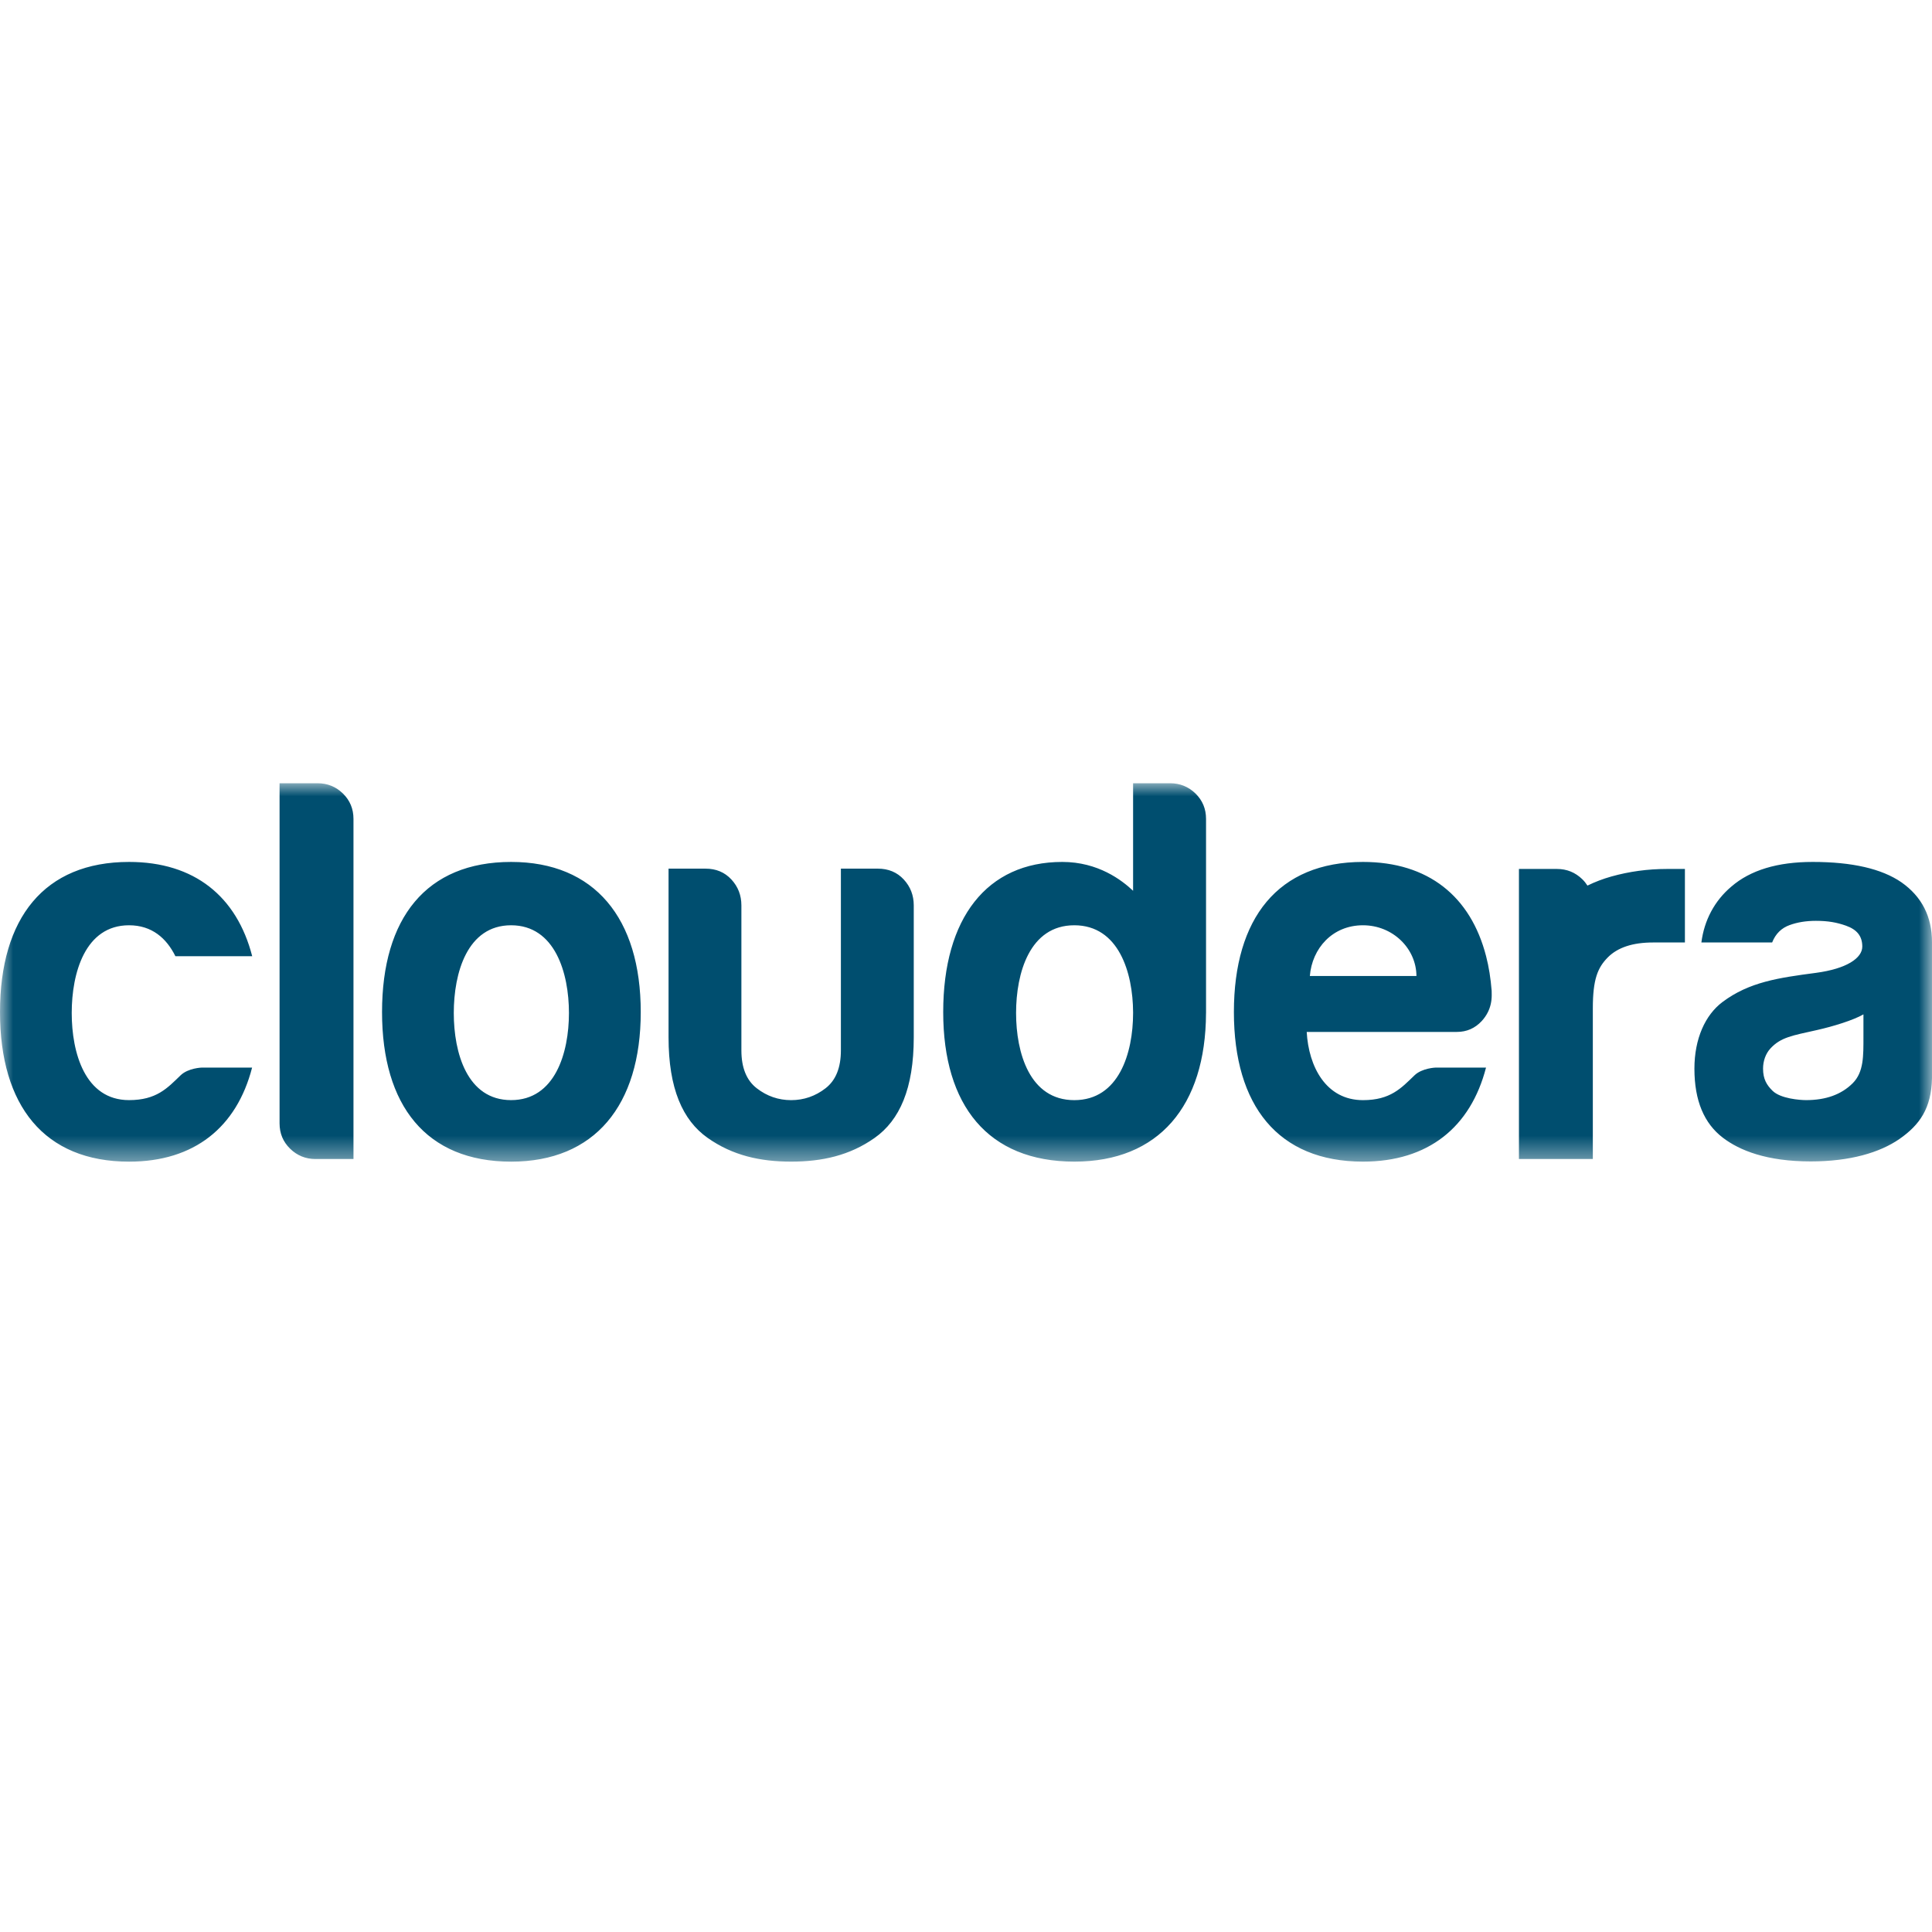 <svg width="74" height="74" viewBox="0 0 74 74" fill="none" xmlns="http://www.w3.org/2000/svg">
<mask id="mask0_2038_5238" style="mask-type:luminance" maskUnits="userSpaceOnUse" x="0" y="30" width="74" height="15">
<path d="M74 30H0V44.557H74V30Z" fill="white"/>
</mask>
<g mask="url(#mask0_2038_5238)">
<path d="M63.841 33.283C63.113 33.283 62.405 33.38 61.718 33.572C61.393 33.664 61.09 33.78 60.803 33.92C60.748 33.834 60.683 33.752 60.605 33.676C60.335 33.414 60.012 33.283 59.634 33.283H58.179V44.393H61.009V38.625C61.009 37.503 61.197 37.066 61.575 36.678C61.953 36.292 62.532 36.099 63.315 36.099H64.536V33.283H63.841ZM12.164 30H10.708V43.026C10.708 43.413 10.843 43.736 11.113 43.999C11.382 44.261 11.706 44.393 12.083 44.393H13.539V31.366C13.539 30.981 13.404 30.657 13.135 30.393C12.865 30.131 12.541 30 12.164 30ZM19.576 42.137C21.259 42.137 21.792 40.33 21.792 38.8C21.792 37.27 21.259 35.44 19.576 35.44C17.892 35.44 17.381 37.27 17.381 38.8C17.381 40.33 17.892 42.137 19.576 42.137ZM19.579 33.014C22.772 33.014 24.542 35.169 24.542 38.764C24.542 42.344 22.772 44.494 19.579 44.494C16.323 44.494 14.633 42.344 14.633 38.764C14.633 35.169 16.323 33.014 19.579 33.014ZM4.942 42.137C3.259 42.137 2.747 40.33 2.747 38.8C2.747 37.27 3.259 35.44 4.942 35.44C5.817 35.44 6.378 35.936 6.718 36.625H9.66C9.069 34.332 7.442 33.014 4.945 33.014C1.689 33.014 0 35.169 0 38.764C0 42.344 1.689 44.494 4.945 44.494C7.442 44.494 9.066 43.177 9.656 40.891H7.727C7.727 40.891 7.208 40.906 6.916 41.188C6.407 41.68 5.993 42.137 4.942 42.137ZM34.615 33.685C34.359 33.409 34.028 33.271 33.623 33.271H32.208V40.232C32.208 40.895 32.013 41.379 31.622 41.682C31.231 41.986 30.788 42.138 30.302 42.138C29.818 42.138 29.375 41.986 28.984 41.682C28.593 41.379 28.397 40.895 28.397 40.232V34.679C28.397 34.292 28.269 33.962 28.013 33.685C27.757 33.409 27.427 33.271 27.022 33.271H25.607V39.731C25.607 41.692 26.145 42.905 27.103 43.583C28.058 44.258 29.117 44.493 30.302 44.493C31.489 44.493 32.548 44.258 33.503 43.583C34.46 42.905 34.999 41.692 34.999 39.731V34.679C34.999 34.292 34.871 33.962 34.615 33.685ZM45.79 30.393C45.52 30.132 45.196 30 44.819 30H43.4V34.119C42.969 33.712 42.062 33.014 40.688 33.014C37.798 33.014 36.127 35.169 36.127 38.764C36.127 42.344 37.843 44.493 41.151 44.493C44.382 44.493 46.179 42.361 46.193 38.809H46.194V31.367C46.194 30.98 46.059 30.657 45.79 30.393ZM41.148 42.138C39.438 42.138 38.918 40.329 38.918 38.8C38.918 37.27 39.438 35.44 41.148 35.44C42.848 35.44 43.393 37.249 43.4 38.772V38.809C43.398 40.336 42.856 42.138 41.148 42.138ZM57.136 38.117C57.136 38.354 57.087 38.571 56.99 38.766C56.929 38.889 56.85 39.004 56.751 39.111C56.494 39.386 56.178 39.525 55.801 39.525H50.05C50.123 40.847 50.782 42.138 52.205 42.138C53.255 42.138 53.668 41.68 54.178 41.188C54.47 40.907 54.989 40.891 54.989 40.891H56.918C56.327 43.176 54.704 44.493 52.206 44.493C48.951 44.493 47.261 42.344 47.261 38.764C47.261 35.169 48.951 33.014 52.206 33.014C54.704 33.014 56.331 34.332 56.921 36.625C57.028 37.036 57.096 37.478 57.134 37.948L57.136 38.117ZM52.205 35.44C51.032 35.44 50.255 36.328 50.17 37.383H54.253C54.246 36.328 53.347 35.44 52.205 35.44ZM74 36.091C74 35.107 73.609 34.341 72.827 33.793C72.072 33.274 70.939 33.014 69.43 33.014C68.081 33.014 67.043 33.329 66.315 33.958C65.668 34.504 65.275 35.251 65.167 36.099H67.877C68.012 35.755 68.243 35.544 68.541 35.435C68.836 35.326 69.174 35.27 69.552 35.27C70.022 35.27 70.356 35.332 70.704 35.455C71.115 35.601 71.33 35.845 71.33 36.255C71.33 36.694 70.739 37.105 69.552 37.263C68.125 37.452 66.999 37.61 65.973 38.381C65.315 38.876 64.9 39.784 64.9 40.932C64.9 42.163 65.274 43.032 65.992 43.579C66.632 44.067 67.672 44.485 69.356 44.485C70.865 44.485 71.998 44.147 72.752 43.627C73.534 43.081 73.974 42.45 74 41.298V36.091ZM70.96 41.493C70.528 41.922 69.935 42.137 69.18 42.137C68.945 42.137 68.202 42.083 67.893 41.78C67.668 41.559 67.529 41.332 67.529 40.93C67.529 40.634 67.632 40.354 67.811 40.159C68.21 39.727 68.648 39.666 69.59 39.454C70.215 39.314 70.981 39.078 71.374 38.853V39.689C71.374 40.441 71.391 41.064 70.96 41.493Z" fill="#004E6F"/>
</g>
</svg>
